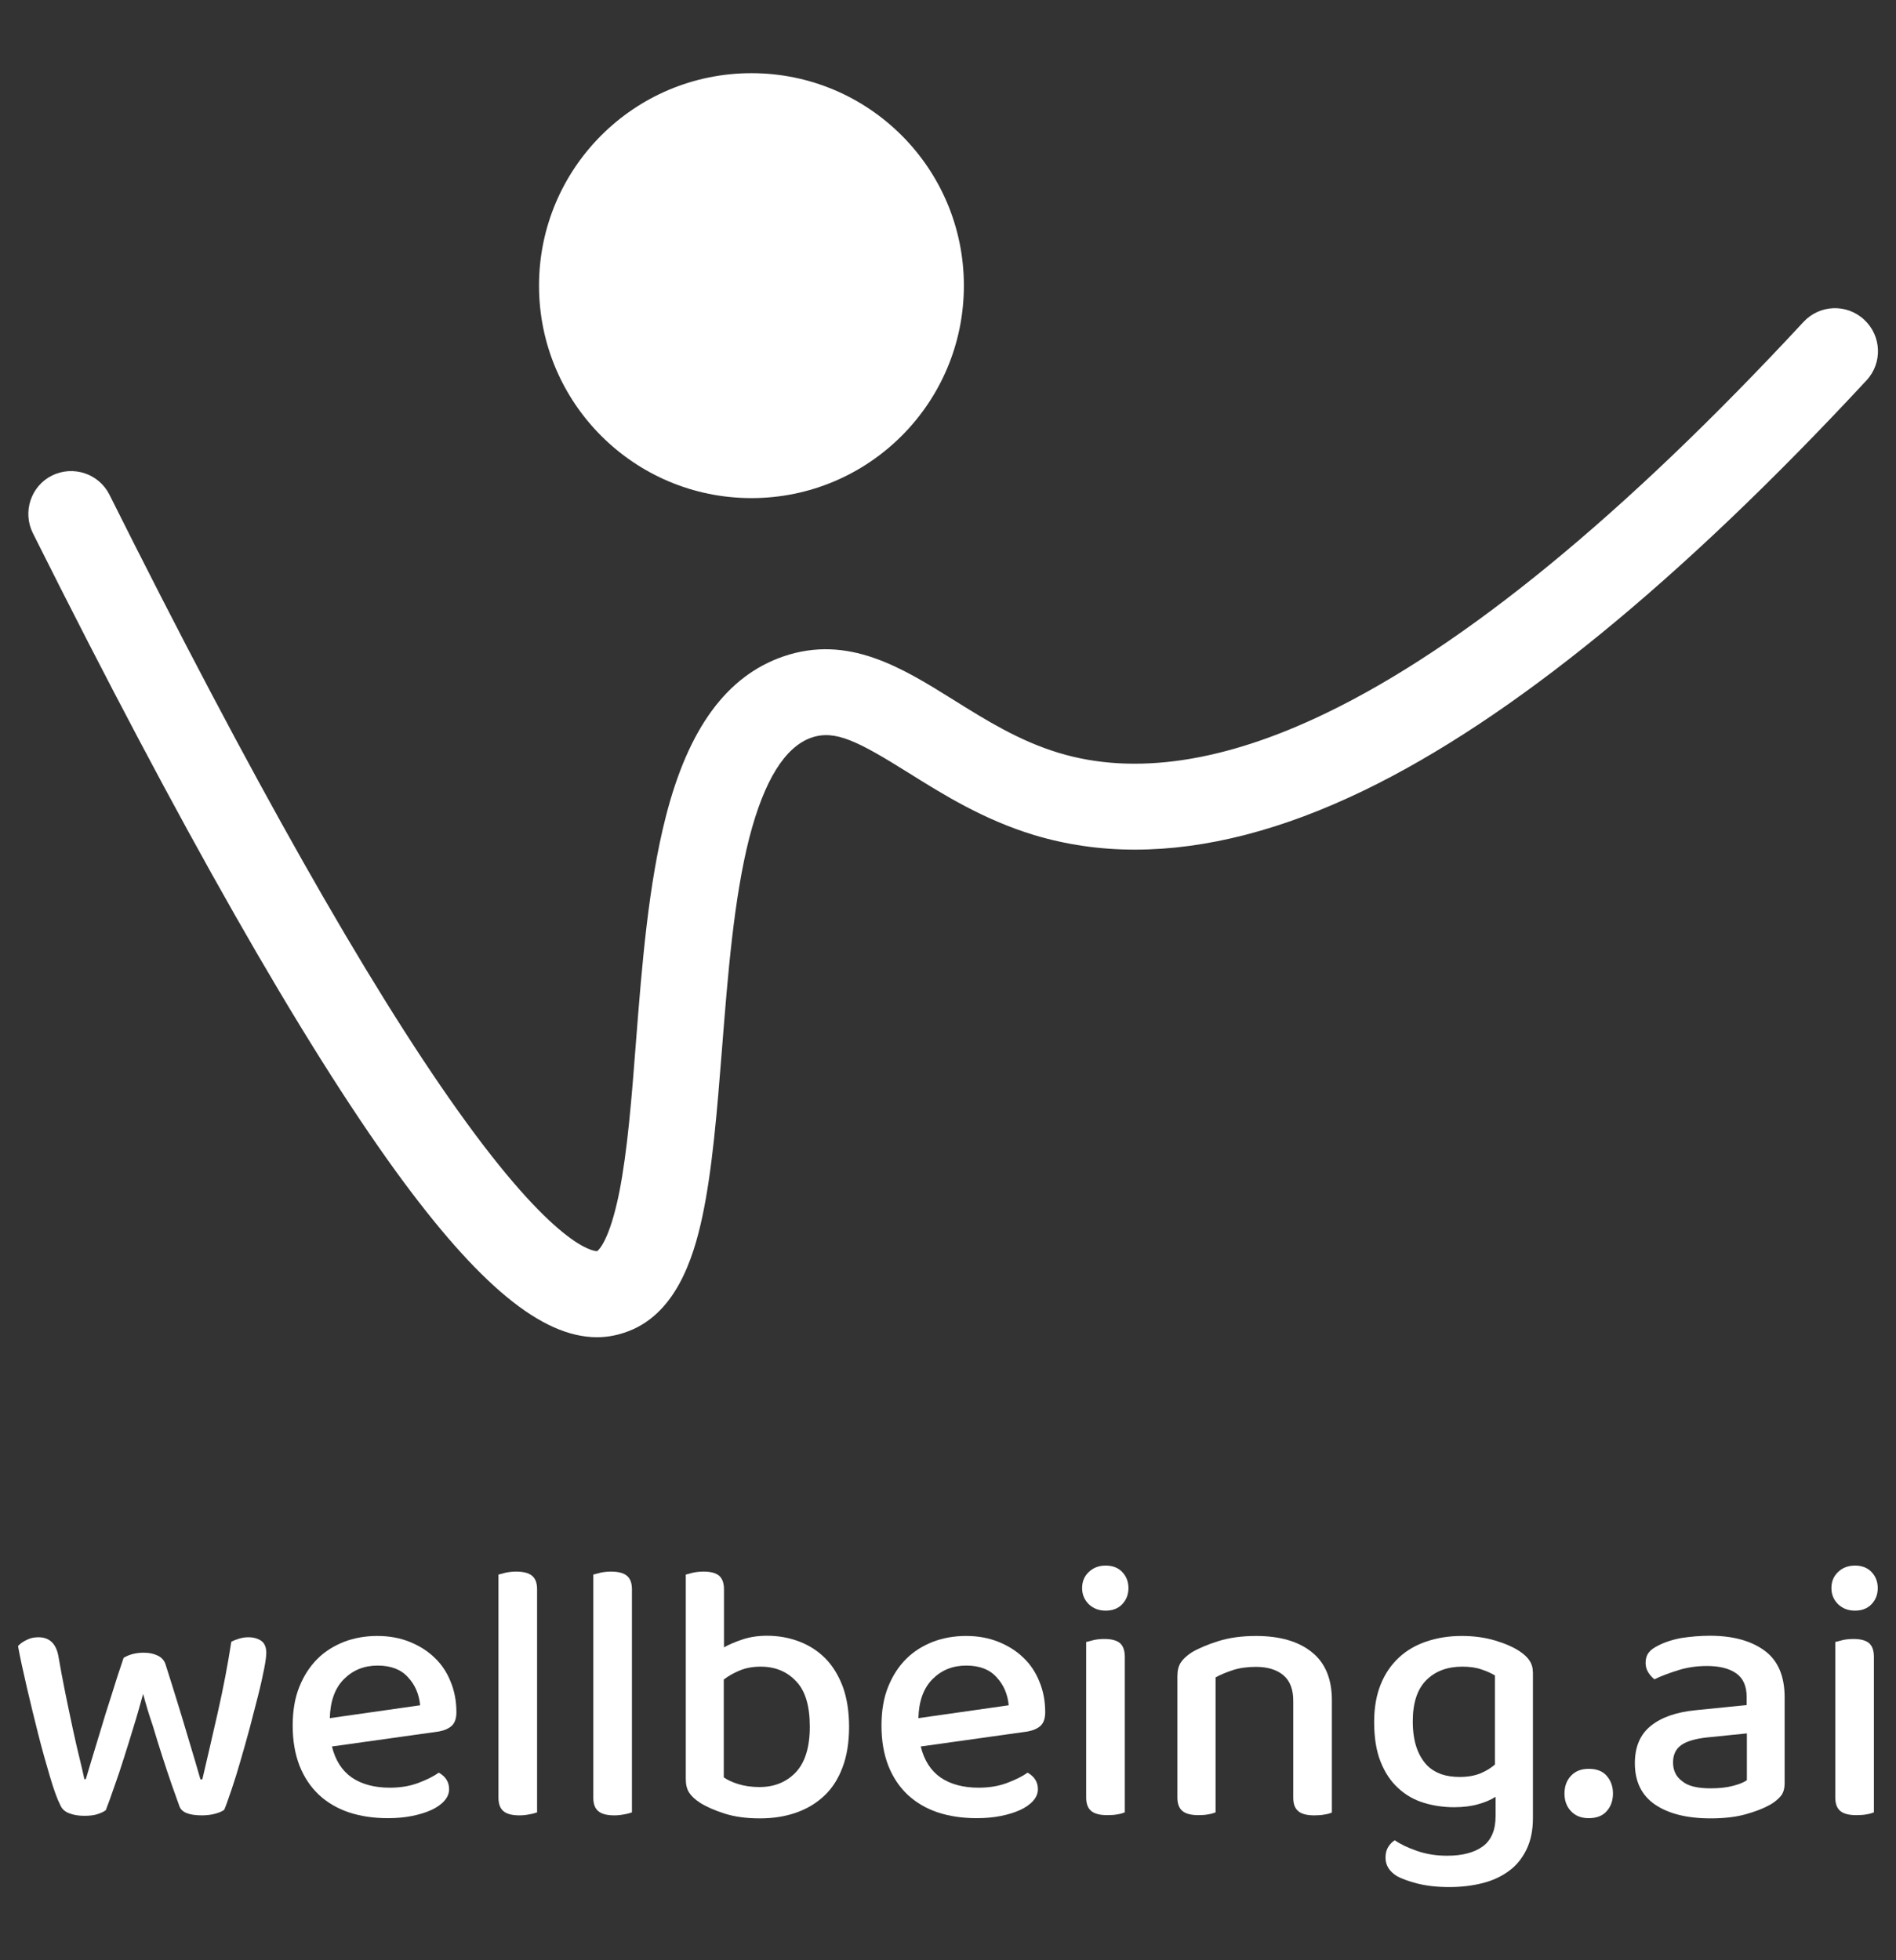 <?xml version="1.0" encoding="utf-8"?>
<!-- Generator: Adobe Illustrator 24.3.0, SVG Export Plug-In . SVG Version: 6.00 Build 0)  -->
<svg version="1.1" id="Layer_1" xmlns="http://www.w3.org/2000/svg" xmlns:xlink="http://www.w3.org/1999/xlink" x="0px" y="0px"
	 viewBox="0 0 883.6 913.3" style="enable-background:new 0 0 883.6 913.3;" xml:space="preserve">
<rect x="0" y="0" width="883.6" height="913.3" fill="#333333" stroke="none"/>
<style type="text/css">
	.st0{enable-background:new    ;}
	.st1{fill:#FFFFFF;}
</style>
<g class="st0">
	<path class="st1" d="M66.7,789.3c-1.4,5-2.8,10.1-4.4,15.2c-1.5,5.1-3.1,10-4.6,14.8s-3,9.3-4.5,13.4c-1.4,4.1-2.7,7.7-3.9,10.8
		c-1.1,0.8-2.5,1.4-4.1,1.9s-3.6,0.7-6,0.7c-2.6,0-5-0.4-7-1.2c-2.1-0.8-3.4-2.1-4.1-3.8c-1.4-2.7-3-7.1-4.8-13.2
		c-1.8-6.1-3.7-12.7-5.5-19.9s-3.6-14.4-5.3-21.8c-1.7-7.3-3.1-13.7-4.1-19.2c0.9-1,2.2-2,3.9-2.8c1.7-0.9,3.5-1.3,5.6-1.3
		c5.1,0,8.2,2.9,9.3,8.7c1,5.8,2.1,11.7,3.3,17.6c1.2,5.9,2.4,11.5,3.5,16.7s2.2,9.8,3.2,13.9c1,4.1,1.7,7.1,2.1,9.2H40
		c0.6-2.1,1.5-5.1,2.7-9s2.6-8.5,4.1-13.5c1.5-5.1,3.2-10.6,5.1-16.4c1.8-5.9,3.7-11.7,5.7-17.6c2.6-1.6,5.8-2.4,9.4-2.4
		c2.6,0,4.8,0.5,6.6,1.4c1.8,0.9,2.9,2.2,3.5,3.9c1.8,5.7,3.6,11.3,5.3,16.9c1.7,5.5,3.3,10.7,4.7,15.5c1.4,4.8,2.7,9,3.8,12.7
		c1.1,3.7,1.9,6.5,2.5,8.6h0.9c2.3-9.8,4.7-20.2,7.2-31.2s4.6-21.9,6.3-32.9c1.1-0.6,2.4-1.1,3.8-1.5s2.7-0.6,4.1-0.6
		c2.5,0,4.5,0.6,6.1,1.7c1.5,1.1,2.3,3,2.3,5.5c0,1.5-0.3,4-1,7.5s-1.6,7.7-2.8,12.4c-1.2,4.7-2.5,9.8-3.9,15.1s-2.9,10.4-4.3,15.3
		c-1.4,4.9-2.8,9.4-4.2,13.5c-1.4,4.1-2.5,7.3-3.4,9.4c-0.9,0.7-2.3,1.3-4.1,1.8c-1.8,0.5-3.9,0.8-6.2,0.8c-6.1,0-9.6-1.4-10.6-4.3
		c-1-2.7-2.2-6.1-3.6-10.1s-2.8-8.3-4.3-12.9c-1.5-4.6-3-9.5-4.5-14.5C69.5,799.2,68,794.2,66.7,789.3z"/>
</g>
<g class="st0">
	<path class="st1" d="M154.7,813.8c1.6,6.5,4.7,11.3,9.3,14.5c4.6,3.1,10.5,4.7,17.7,4.7c4.8,0,9.2-0.7,13.2-2.2s7.2-3.1,9.6-4.8
		c3.2,1.8,4.8,4.4,4.8,7.7c0,1.9-0.7,3.7-2.2,5.4s-3.5,3.1-6.1,4.3s-5.6,2.1-9.1,2.8s-7.2,1-11.2,1c-6.6,0-12.7-0.9-18.1-2.7
		c-5.4-1.8-10.1-4.6-14-8.2c-3.9-3.7-6.9-8.2-9-13.5c-2.1-5.4-3.2-11.6-3.2-18.7c0-6.9,1-12.9,3.1-18.1c2.1-5.2,4.9-9.5,8.4-13
		s7.7-6.1,12.5-8c4.8-1.8,9.9-2.7,15.4-2.7s10.5,0.9,15,2.7s8.4,4.2,11.7,7.4c3.3,3.1,5.8,6.9,7.5,11.2c1.8,4.3,2.7,9.1,2.7,14.2
		c0,2.9-0.7,4.9-2.1,6.3c-1.4,1.3-3.4,2.2-6,2.7L154.7,813.8z M176,776.1c-6.3,0-11.5,2.1-15.7,6.3s-6.4,10.3-6.6,18.2l42.1-6
		c-0.5-5.1-2.3-9.5-5.7-13.1C186.9,777.9,182.1,776.1,176,776.1z"/>
</g>
<g class="st0">
	<path class="st1" d="M242.1,845.9c-3.3,0-5.8-0.6-7.4-1.9c-1.6-1.3-2.4-3.4-2.4-6.3v-104c0.8-0.2,1.9-0.5,3.4-0.9
		c1.5-0.3,3.1-0.5,4.8-0.5c3.3,0,5.8,0.6,7.4,1.9c1.6,1.3,2.4,3.4,2.4,6.3v104c-0.9,0.3-2.1,0.7-3.5,0.9
		C245.4,845.7,243.8,845.9,242.1,845.9z"/>
</g>
<g class="st0">
	<path class="st1" d="M286.3,845.9c-3.3,0-5.8-0.6-7.4-1.9c-1.6-1.3-2.4-3.4-2.4-6.3v-104c0.8-0.2,1.9-0.5,3.4-0.9
		c1.5-0.3,3.1-0.5,4.8-0.5c3.3,0,5.8,0.6,7.4,1.9c1.6,1.3,2.4,3.4,2.4,6.3v104c-0.9,0.3-2.1,0.7-3.5,0.9
		C289.6,845.7,288,845.9,286.3,845.9z"/>
	<path class="st1" d="M357.4,762.2c5.4,0,10.4,0.9,15.1,2.7s8.7,4.4,12.2,7.9c3.4,3.5,6.1,7.9,8.1,13.2c1.9,5.3,2.9,11.5,2.9,18.6
		c0,7.2-1,13.5-3,18.8c-2,5.4-4.8,9.8-8.5,13.3s-8,6.1-13.1,7.9c-5.1,1.8-10.7,2.7-16.9,2.7c-6.2,0-11.6-0.7-16.4-2.2
		c-4.7-1.5-8.6-3.2-11.6-5.1c-2.4-1.6-4.1-3.2-5.1-4.8s-1.5-3.7-1.5-6.2v-95.3c0.8-0.2,1.9-0.5,3.4-0.9c1.5-0.3,3.1-0.5,4.8-0.5
		c3.3,0,5.7,0.6,7.3,1.9c1.5,1.3,2.3,3.4,2.3,6.3v27.1c2.5-1.4,5.4-2.6,8.7-3.7S353.2,762.2,357.4,762.2z M354.5,776.6
		c-3.7,0-6.9,0.6-9.8,1.8s-5.3,2.6-7.4,4.2v45.6c1.6,1.1,3.8,2.2,6.7,3.1c2.9,0.9,6.2,1.4,9.9,1.4c7,0,12.6-2.3,17-6.9
		c4.3-4.6,6.5-11.7,6.5-21.2c0-9.7-2.1-16.8-6.4-21.2C366.8,778.9,361.3,776.6,354.5,776.6z"/>
	<path class="st1" d="M429.1,813.8c1.6,6.5,4.7,11.3,9.3,14.5c4.6,3.1,10.5,4.7,17.7,4.7c4.8,0,9.2-0.7,13.2-2.2s7.2-3.1,9.6-4.8
		c3.2,1.8,4.8,4.4,4.8,7.7c0,1.9-0.7,3.7-2.2,5.4s-3.5,3.1-6.1,4.3s-5.6,2.1-9.1,2.8s-7.2,1-11.2,1c-6.6,0-12.7-0.9-18.1-2.7
		s-10.1-4.6-14-8.2c-3.9-3.7-6.9-8.2-9-13.5c-2.1-5.4-3.2-11.6-3.2-18.7c0-6.9,1-12.9,3.1-18.1c2.1-5.2,4.9-9.5,8.4-13
		s7.7-6.1,12.5-8c4.8-1.8,9.9-2.7,15.4-2.7s10.5,0.9,15,2.7s8.4,4.2,11.7,7.4c3.3,3.1,5.8,6.9,7.5,11.2c1.8,4.3,2.7,9.1,2.7,14.2
		c0,2.9-0.7,4.9-2.1,6.3c-1.4,1.3-3.4,2.2-6,2.7L429.1,813.8z M450.3,776.1c-6.3,0-11.5,2.1-15.7,6.3s-6.4,10.3-6.6,18.2l42.1-6
		c-0.5-5.1-2.3-9.5-5.7-13.1C461.2,777.9,456.5,776.1,450.3,776.1z"/>
	<path class="st1" d="M504.3,740c0-3,1-5.5,3.1-7.5s4.7-3,7.9-3s5.8,1,7.7,3s2.9,4.5,2.9,7.5s-1,5.5-2.9,7.5s-4.5,3-7.7,3
		s-5.8-1-7.9-3C505.3,745.4,504.3,742.9,504.3,740z M524.2,844.5c-0.8,0.3-1.9,0.7-3.3,0.9c-1.4,0.3-3.1,0.4-4.9,0.4
		c-3.3,0-5.8-0.6-7.4-1.9c-1.6-1.3-2.4-3.4-2.4-6.3v-72.5c0.9-0.2,2.1-0.5,3.5-0.9c1.4-0.3,3.1-0.5,4.9-0.5c3.3,0,5.7,0.6,7.3,1.9
		c1.5,1.3,2.3,3.4,2.3,6.5V844.5z"/>
	<path class="st1" d="M598.1,780.6c-3.1-2.6-7.4-3.9-12.8-3.9c-4,0-7.6,0.5-10.7,1.5c-3.1,1-5.9,2.2-8.1,3.4v62.9
		c-0.8,0.3-1.9,0.7-3.3,0.9c-1.4,0.3-3,0.4-4.7,0.4c-3.3,0-5.8-0.6-7.4-1.9c-1.6-1.3-2.4-3.4-2.4-6.3v-56.5c0-2.6,0.5-4.7,1.5-6.3
		s2.7-3.2,5.1-4.8c3.2-1.9,7.4-3.7,12.5-5.3s11-2.4,17.5-2.4c11.1,0,19.8,2.5,26,7.5c6.3,5,9.4,12.5,9.4,22.5v52.3
		c-0.8,0.3-1.9,0.7-3.4,0.9c-1.5,0.3-3.1,0.4-4.8,0.4c-3.3,0-5.8-0.6-7.4-1.9c-1.6-1.3-2.4-3.4-2.4-6.3V793
		C602.8,787.3,601.2,783.2,598.1,780.6z"/>
	<path class="st1" d="M696.9,837.3c-2.2,1.4-4.8,2.5-8,3.4c-3.1,0.9-6.9,1.4-11.2,1.4c-5,0-9.8-0.7-14.3-2.1
		c-4.5-1.4-8.5-3.7-11.9-6.9c-3.4-3.1-6.1-7.2-8.1-12.2s-3-11.2-3-18.5c0-6.6,1-12.4,3-17.4s4.8-9.1,8.4-12.5
		c3.6-3.4,7.9-5.9,12.9-7.6c5-1.7,10.5-2.6,16.5-2.6c5.6,0,10.8,0.7,15.5,2.1c4.7,1.4,8.6,3.1,11.6,5.1c1.9,1.3,3.5,2.7,4.5,4.3
		c1.1,1.6,1.6,3.5,1.6,5.8v67.5c0,5.7-1,10.6-3,14.7c-2,4.1-4.7,7.5-8.2,10c-3.5,2.6-7.6,4.5-12.4,5.7s-9.9,1.8-15.4,1.8
		c-5.8,0-10.9-0.6-15.1-1.7c-4.2-1.1-7.3-2.3-9.3-3.4c-3.5-2.2-5.3-5-5.3-8.6c0-1.9,0.4-3.6,1.2-4.9c0.8-1.3,1.8-2.4,3.1-3.2
		c2.6,1.8,6.1,3.5,10.5,5c4.3,1.5,9,2.2,13.9,2.2c7.2,0,12.8-1.5,16.7-4.4s5.9-7.6,5.9-14.1v-8.9L696.9,837.3L696.9,837.3z
		 M680.2,828c3.9,0,7.1-0.6,9.8-1.7c2.6-1.1,4.9-2.5,6.7-4.1v-41.5c-1.7-1-3.8-2-6.3-2.8c-2.5-0.9-5.5-1.3-8.9-1.3
		c-7,0-12.6,2.1-16.8,6.3s-6.3,10.6-6.3,19.2c0,4.7,0.6,8.7,1.7,12c1.1,3.3,2.7,6,4.6,8.1c1.9,2.1,4.3,3.5,6.9,4.5
		C674.3,827.6,677.2,828,680.2,828z"/>
</g>
<g class="st0">
	<path class="st1" d="M729.1,835.7c0-3.3,1-6.1,3-8.2c2-2.2,4.8-3.3,8.3-3.3c3.7,0,6.5,1.1,8.4,3.3s2.9,4.9,2.9,8.2s-1,6.1-2.9,8.2
		c-1.9,2.2-4.7,3.3-8.4,3.3c-3.5,0-6.3-1.1-8.3-3.3C730.1,841.8,729.1,839.1,729.1,835.7z"/>
</g>
<g class="st0">
	<path class="st1" d="M796.9,762.2c10.6,0,19.1,2.3,25.4,6.9c6.3,4.6,9.4,11.9,9.4,21.8v39.9c0,2.6-0.6,4.7-1.8,6.1
		c-1.2,1.4-2.8,2.8-4.9,4c-3,1.7-6.8,3.2-11.5,4.5s-10.1,1.9-16.3,1.9c-11.1,0-19.7-2.2-26-6.5c-6.2-4.3-9.3-10.7-9.3-19.2
		c0-7.5,2.4-13.3,7.3-17.3c4.9-4,11.8-6.5,21-7.4l23.8-2.4v-3.8c0-5-1.6-8.7-4.9-11c-3.3-2.3-7.8-3.4-13.6-3.4
		c-4.6,0-9,0.6-13.2,1.9c-4.2,1.3-8,2.7-11.3,4.3c-1.1-0.9-2.1-2-2.9-3.3c-0.8-1.3-1.2-2.8-1.2-4.4c0-1.9,0.5-3.5,1.5-4.8
		s2.5-2.3,4.5-3.3c3.2-1.6,6.9-2.8,11-3.5C788,762.6,792.3,762.2,796.9,762.2z M797.3,833.3c4,0,7.5-0.4,10.5-1.2s5.1-1.7,6.3-2.6
		v-21.8l-18.7,1.9c-5.3,0.6-9.2,1.7-11.8,3.5s-3.9,4.5-3.9,8.1c0,3.8,1.4,6.7,4.3,8.8C786.7,832.3,791.2,833.3,797.3,833.3z"/>
	<path class="st1" d="M853.5,740c0-3,1-5.5,3.1-7.5s4.7-3,7.9-3s5.8,1,7.7,3s2.9,4.5,2.9,7.5s-1,5.5-2.9,7.5s-4.5,3-7.7,3
		s-5.8-1-7.9-3C854.5,745.4,853.5,742.9,853.5,740z M873.3,844.5c-0.8,0.3-1.9,0.7-3.3,0.9c-1.4,0.3-3.1,0.4-4.9,0.4
		c-3.3,0-5.8-0.6-7.4-1.9c-1.6-1.3-2.4-3.4-2.4-6.3v-72.5c0.9-0.2,2.1-0.5,3.5-0.9c1.4-0.3,3.1-0.5,4.9-0.5c3.3,0,5.7,0.6,7.3,1.9
		c1.5,1.3,2.3,3.4,2.3,6.5L873.3,844.5L873.3,844.5z"/>
</g>
<circle class="st1" cx="350.2" cy="133.1" r="99"/>
<path class="st1" d="M278.2,623.1c-25.8,0-55.3-24.5-93.5-77C141,485.9,84,385.8,15.3,248.4c-4.9-9.9-0.9-21.9,8.9-26.8
	c9.9-4.9,21.9-0.9,26.8,8.9c65.7,131.5,120.3,228,162.3,286.9c45.4,63.8,63.2,65.6,65,65.6l0,0c0.8-0.6,5.8-5.1,10.3-27.4
	c3.8-19.1,5.8-44,7.8-70.3c2.8-36,5.8-73.2,13.9-104.8c10.5-41.1,28.4-65.5,54.7-74.6c30.3-10.4,55.3,5.2,79.5,20.3
	c14.9,9.3,30.4,19,48.9,24.6c35.3,10.7,77.3,4.4,124.8-18.6C682.2,301.3,757,240,840.5,150c7.5-8.1,20.2-8.6,28.3-1
	c8.1,7.5,8.6,20.2,1,28.3c-86.9,93.6-165.7,157.9-234.1,191c-38,18.4-73.8,27.6-106.8,27.6c-16.4,0-32-2.3-47-6.8
	c-23.6-7.2-42.2-18.8-58.5-29c-23.4-14.6-34.1-20.2-45.2-16.4c-12.4,4.3-22.1,20-29,46.7c-7.2,28.3-10,63.8-12.7,98.1
	c-2.3,29-4.5,56.5-9.2,78.5c-4.2,19.5-12.6,46.3-36.4,54C286.7,622.4,282.5,623.1,278.2,623.1z"/>
</svg>
